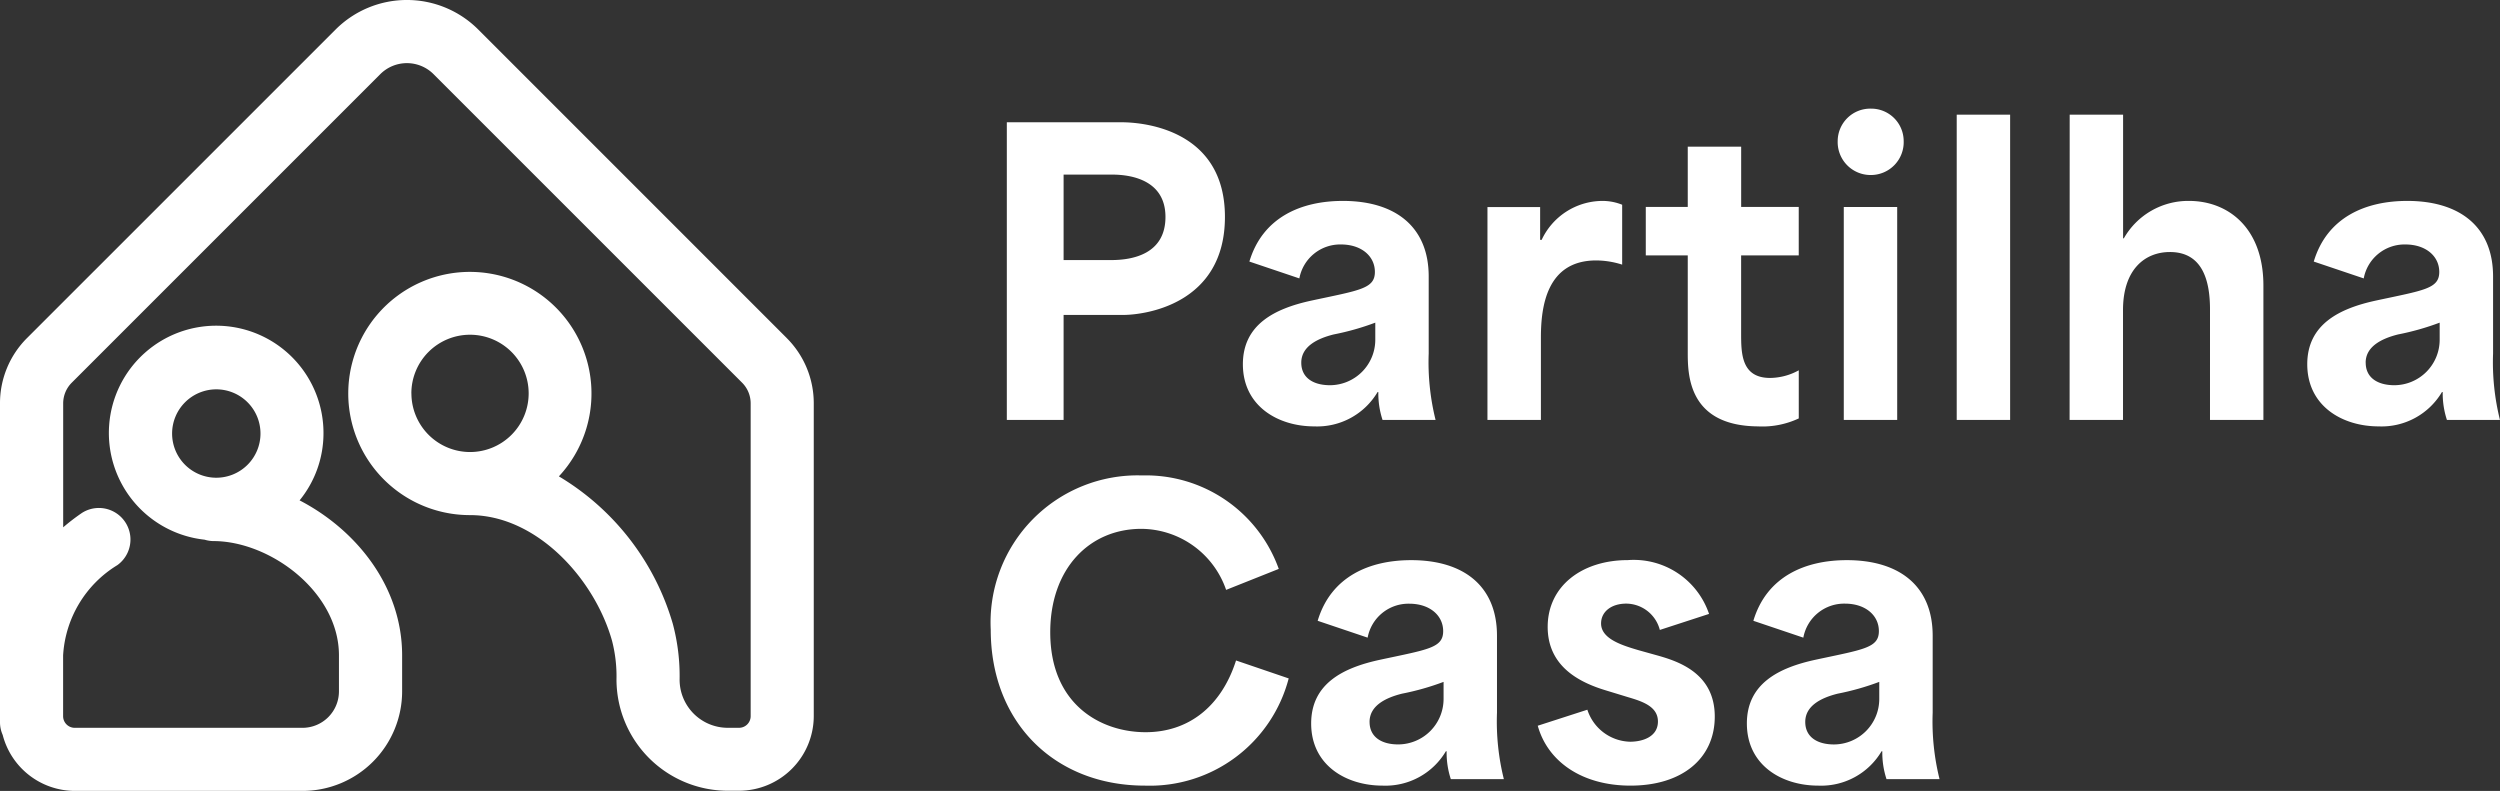 <svg xmlns="http://www.w3.org/2000/svg" width="148.385" height="46.944" viewBox="0 0 148.385 46.944">
  <rect x="0" y="0" width="148.385" height="46.944" fill="#333333" stroke="none"/>
  <g id="logo" transform="translate(0 -0.001)">
    <path id="Path_76" data-name="Path 76" d="M2.3-4.37H5.67V-10.6H9.2c1.268,0,6.046-.611,6.046-5.82,0-5.118-4.71-5.616-6.137-5.616H2.3ZM5.67-13.858v-5.072H8.546c1.245,0,3.17.385,3.17,2.514,0,2.2-1.947,2.559-3.215,2.559ZM20.547-3.985a4.169,4.169,0,0,0,3.759-2.038h.045A5.046,5.046,0,0,0,24.6-4.37h3.148a14.151,14.151,0,0,1-.408-3.94v-4.574c0-2.944-1.97-4.484-5.095-4.484-2.446,0-4.755.951-5.548,3.6l2.966,1a2.464,2.464,0,0,1,2.468-2.015c1.223,0,2.015.7,2.015,1.63,0,1-.906,1.087-3.759,1.7-2.2.476-4.076,1.427-4.076,3.782C16.313-5.185,18.4-3.985,20.547-3.985Zm-.77-3.782c0-.951.928-1.427,1.925-1.676a15.368,15.368,0,0,0,2.468-.7v1.019a2.7,2.7,0,0,1-2.695,2.695C20.5-6.431,19.777-6.861,19.777-7.767Zm11.05,3.4H34V-9.261c0-1.834.34-4.574,3.283-4.574a5.159,5.159,0,0,1,1.54.249v-3.555a3.13,3.13,0,0,0-1.223-.226,4,4,0,0,0-3.555,2.31h-.091v-1.947H30.828Zm16.123.385a5.09,5.09,0,0,0,2.355-.476V-7.314a3.584,3.584,0,0,1-1.7.453c-1.721,0-1.721-1.472-1.721-2.672v-4.6h3.419v-2.876H45.886v-3.578h-3.17v3.578H40.225v2.876h2.491V-8.4C42.716-7.088,42.716-3.985,46.95-3.985Zm5.027-.385h3.17V-17.006h-3.17Zm-.362-16.553a1.954,1.954,0,0,0,1.97,2.015,1.949,1.949,0,0,0,1.947-2.015,1.928,1.928,0,0,0-1.947-1.925A1.933,1.933,0,0,0,51.615-20.923ZM58.68-4.37h3.17V-22.486H58.68Zm6.7,0h3.17v-6.522c0-2.4,1.291-3.442,2.785-3.442,1.947,0,2.378,1.721,2.378,3.4V-4.37h3.17v-7.971c0-3.442-2.106-5.027-4.416-5.027A4.4,4.4,0,0,0,68.6-15.149h-.045v-7.337h-3.17Zm18.342.385a4.169,4.169,0,0,0,3.759-2.038h.045a5.046,5.046,0,0,0,.249,1.653h3.148a14.151,14.151,0,0,1-.408-3.94v-4.574c0-2.944-1.97-4.484-5.095-4.484-2.446,0-4.755.951-5.548,3.6l2.966,1a2.464,2.464,0,0,1,2.468-2.015c1.223,0,2.015.7,2.015,1.63,0,1-.906,1.087-3.759,1.7-2.2.476-4.076,1.427-4.076,3.782C79.49-5.185,81.573-3.985,83.725-3.985Zm-.77-3.782c0-.951.928-1.427,1.925-1.676a15.368,15.368,0,0,0,2.468-.7v1.019a2.7,2.7,0,0,1-2.695,2.695C83.679-6.431,82.955-6.861,82.955-7.767Z" transform="translate(57.459 29.294)" fill="#fff"/>
    <path id="Path_77" data-name="Path 77" d="M10.268-3.878a8.521,8.521,0,0,0,8.537-6.363L15.68-11.306c-.883,2.763-2.853,4.257-5.367,4.257-2.627,0-5.661-1.608-5.661-5.933,0-3.759,2.31-6.137,5.412-6.137a5.359,5.359,0,0,1,5.027,3.623l3.125-1.245a8.376,8.376,0,0,0-8.107-5.548A8.726,8.726,0,0,0,1.12-13.14C1.12-7.569,4.97-3.878,10.268-3.878Zm14.107,0a4.169,4.169,0,0,0,3.759-2.038h.045a5.046,5.046,0,0,0,.249,1.653h3.148a14.151,14.151,0,0,1-.408-3.94v-4.574c0-2.944-1.97-4.484-5.095-4.484-2.446,0-4.755.951-5.548,3.6l2.966,1a2.464,2.464,0,0,1,2.468-2.015c1.223,0,2.015.7,2.015,1.63,0,1-.906,1.087-3.759,1.7-2.2.476-4.076,1.427-4.076,3.782C20.141-5.078,22.224-3.878,24.376-3.878Zm-.77-3.782c0-.951.928-1.427,1.925-1.676a15.369,15.369,0,0,0,2.468-.7v1.019A2.7,2.7,0,0,1,25.3-6.324C24.33-6.324,23.606-6.754,23.606-7.66ZM39.094-3.878c3.057,0,5-1.608,5-4.1,0-2.672-2.332-3.329-3.555-3.668l-.974-.272c-1-.294-2.219-.679-2.219-1.585,0-.7.611-1.178,1.495-1.178a2.08,2.08,0,0,1,1.993,1.562l2.921-.951a4.717,4.717,0,0,0-4.823-3.193c-2.717,0-4.755,1.54-4.755,3.963,0,2.332,1.857,3.283,3.419,3.759l1.336.408c.838.249,1.789.543,1.789,1.449s-.906,1.2-1.653,1.2a2.736,2.736,0,0,1-2.536-1.9l-2.944.951C34.181-5.3,36.219-3.878,39.094-3.878Zm11.141,0a4.169,4.169,0,0,0,3.759-2.038h.045a5.046,5.046,0,0,0,.249,1.653h3.148a14.151,14.151,0,0,1-.408-3.94v-4.574c0-2.944-1.97-4.484-5.095-4.484-2.446,0-4.755.951-5.548,3.6l2.966,1A2.464,2.464,0,0,1,51.82-14.68c1.223,0,2.015.7,2.015,1.63,0,1-.906,1.087-3.759,1.7C47.88-10.875,46-9.924,46-7.569,46-5.078,48.084-3.878,50.235-3.878Zm-.77-3.782c0-.951.928-1.427,1.925-1.676a15.368,15.368,0,0,0,2.468-.7v1.019a2.7,2.7,0,0,1-2.695,2.695C50.19-6.324,49.465-6.754,49.465-7.66Z" transform="translate(57.684 50.509)" fill="#fff"/>
    <path id="Path_25" data-name="Path 25" d="M46.692,20.061,28.379,1.747a5.988,5.988,0,0,0-8.454,0L1.608,20.062A5.464,5.464,0,0,0,0,23.948V42.87a1.85,1.85,0,0,0,.159.75,4.432,4.432,0,0,0,4.278,3.324H17.961a5.914,5.914,0,0,0,5.907-5.907V38.9c0-4.071-2.7-7.441-6.086-9.2A6.3,6.3,0,0,0,19.2,25.733a6.369,6.369,0,1,0-7.06,6.3,1.878,1.878,0,0,0,.522.083c3.377,0,7.456,3.026,7.456,6.783v2.14A2.165,2.165,0,0,1,17.961,43.2H4.436a.691.691,0,0,1-.69-.69V38.9a6.732,6.732,0,0,1,3.221-5.357,1.873,1.873,0,0,0-2.1-3.1,12.557,12.557,0,0,0-1.117.857V23.948a1.739,1.739,0,0,1,.513-1.237L22.574,4.4a2.237,2.237,0,0,1,3.156,0L44.043,22.712a1.738,1.738,0,0,1,.512,1.237V42.509a.691.691,0,0,1-.689.69h-.673a2.86,2.86,0,0,1-2.856-2.858,12,12,0,0,0-.405-3.32,15.1,15.1,0,0,0-6.76-8.746,7.218,7.218,0,1,0-5.274,2.3c3.963,0,7.4,3.793,8.429,7.46a8.436,8.436,0,0,1,.264,2.3,6.611,6.611,0,0,0,6.6,6.6h.673A4.44,4.44,0,0,0,48.3,42.509V23.948a5.466,5.466,0,0,0-1.61-3.887M12.836,23.11a2.623,2.623,0,1,1-2.621,2.623,2.625,2.625,0,0,1,2.621-2.623m11.58.24A3.481,3.481,0,1,1,27.9,26.831a3.485,3.485,0,0,1-3.481-3.481" transform="translate(0 0)" fill="#fff"/>
  </g>
</svg>
